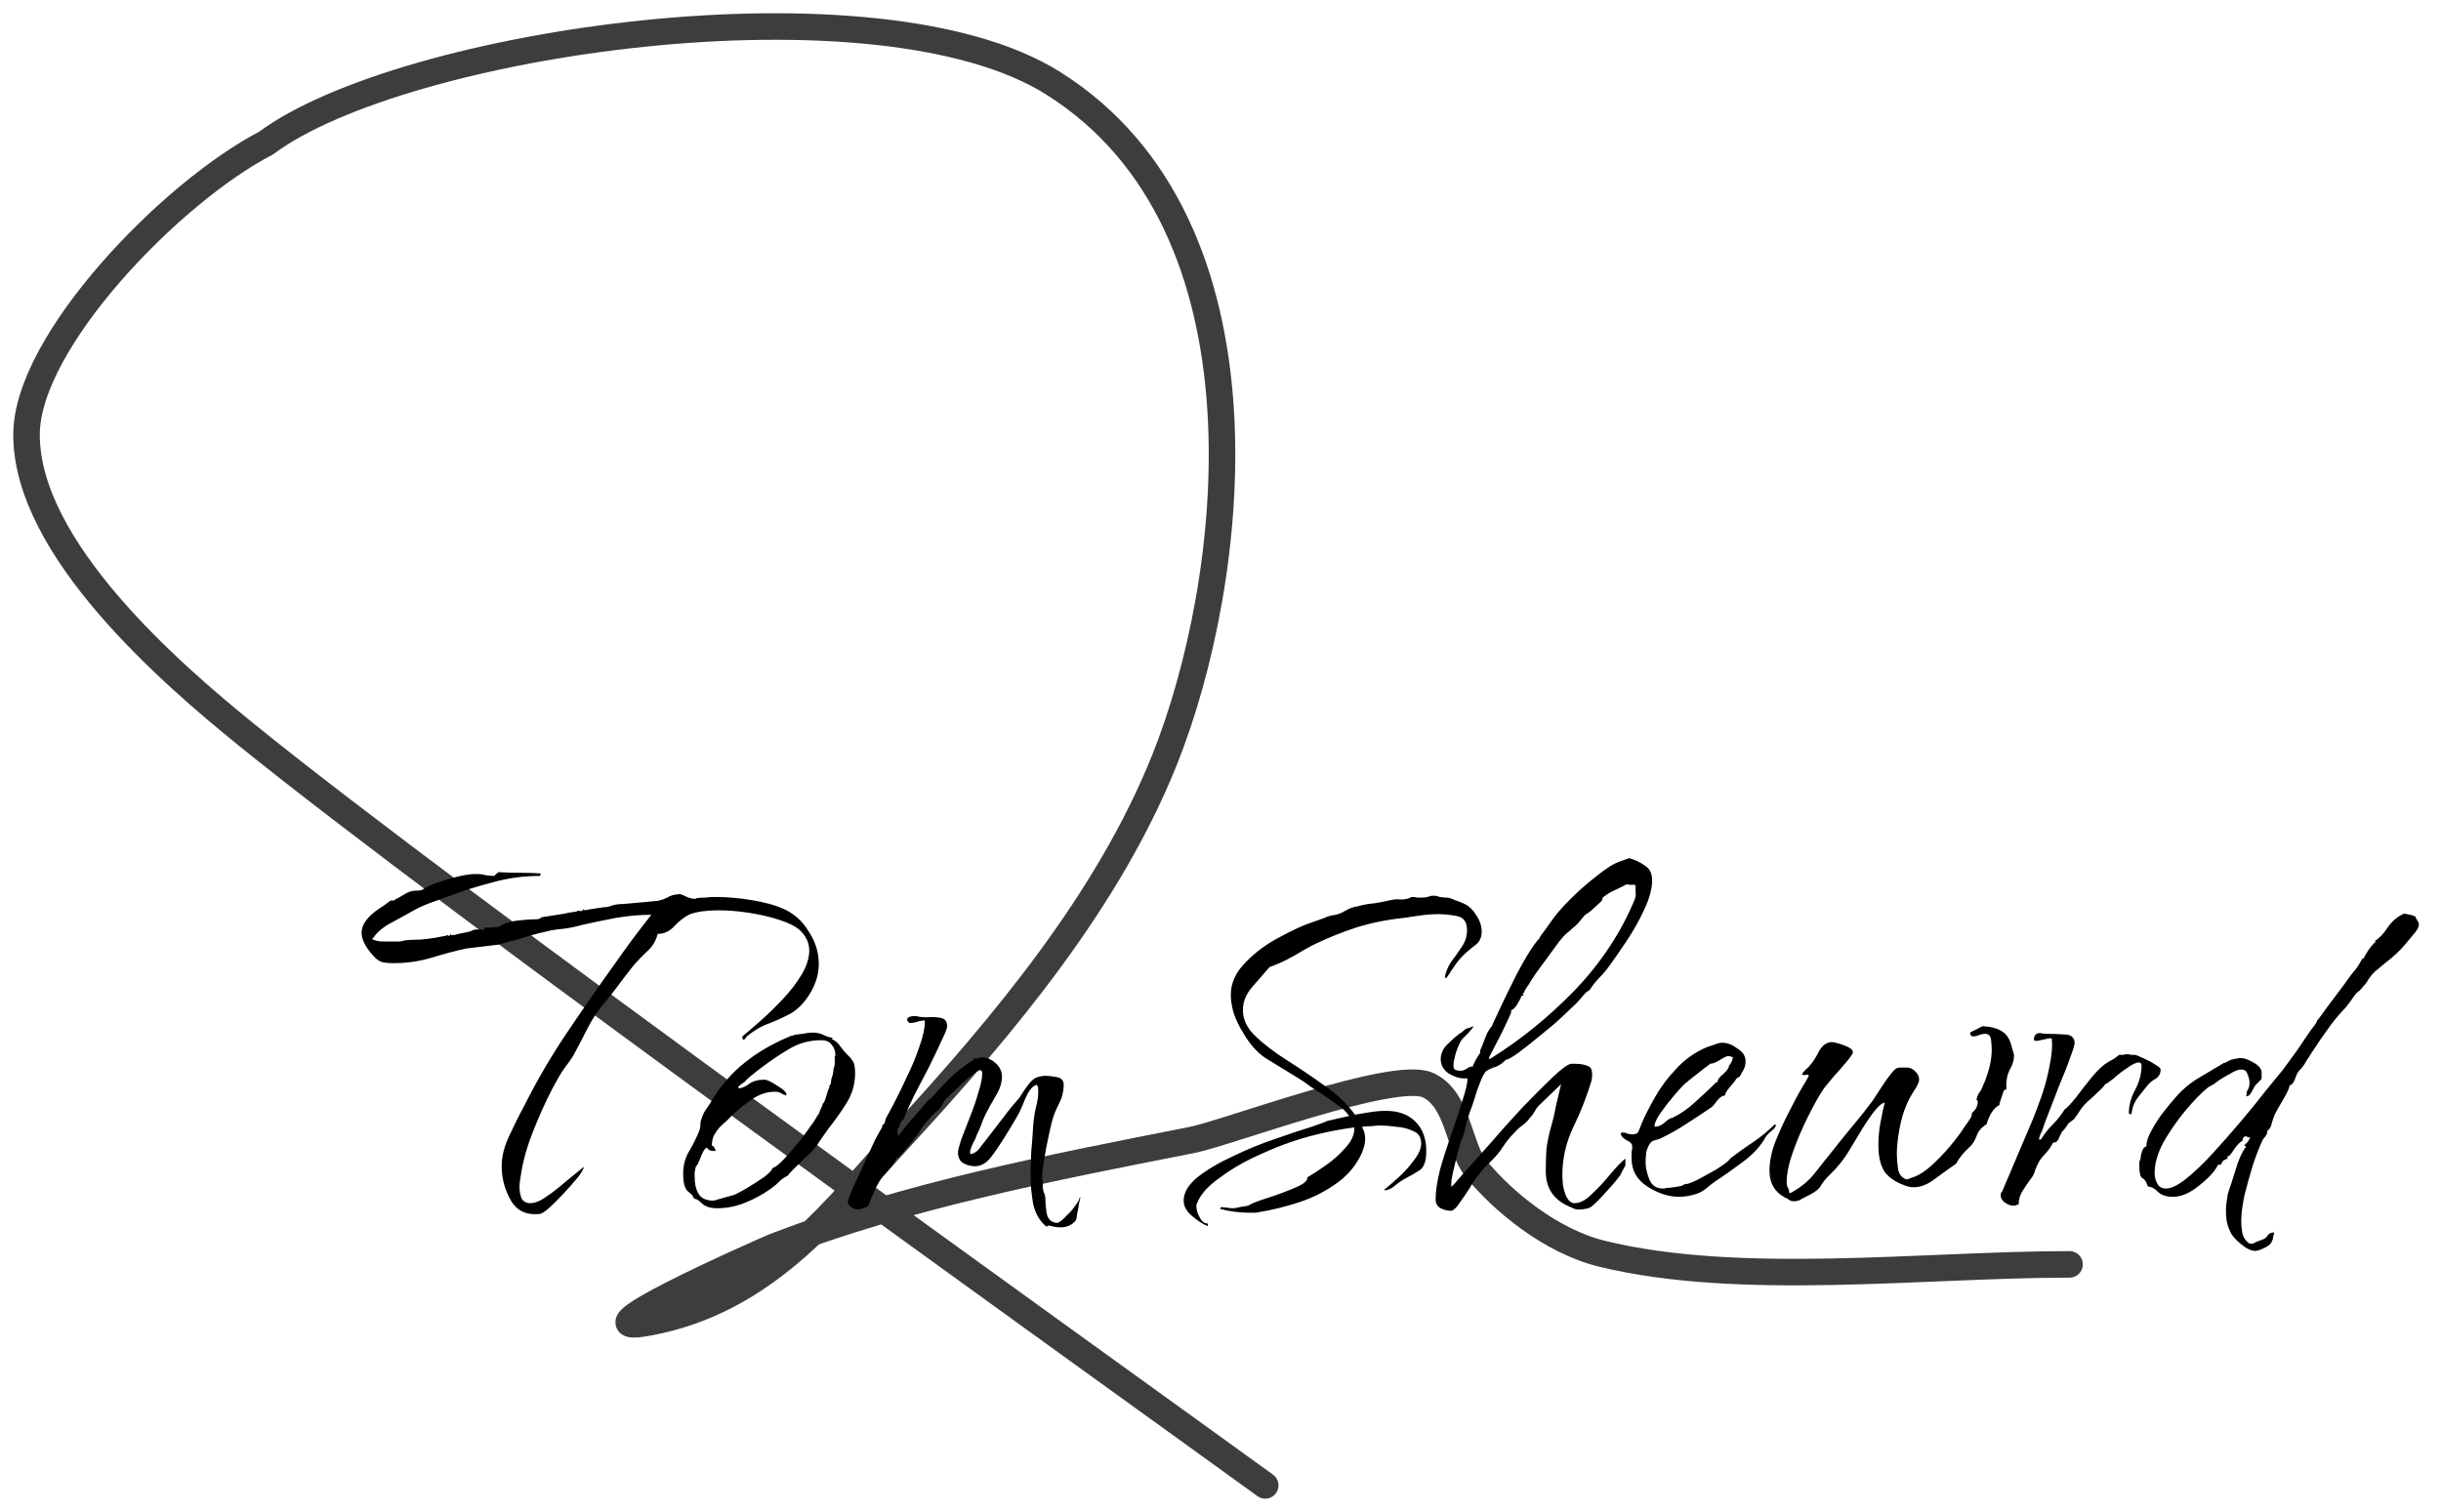 <svg width="92" height="57" viewBox="0 0 92 57" fill="none" xmlns="http://www.w3.org/2000/svg">
<path d="M47.686 56C40.566 50.842 17.192 34.116 9.253 27.672C6.475 25.418 0.975 20.685 1 16.364C1.02 12.873 6.43 7.264 10.03 5.393C15.154 1.576 33.032 -1.056 39.697 3.14C48.226 8.51 46.583 21.938 43.886 28.66C41.795 33.869 37.969 38.518 33.824 43.009C31.553 45.469 29.111 48.806 24.885 49.767C20.674 50.724 28.965 47.081 29.203 46.989C34.197 45.066 39.502 44.046 44.922 42.978C46.242 42.718 52.544 40.325 53.818 40.91C54.974 41.441 54.971 43.245 55.631 44.058C56.626 45.282 58.449 46.795 60.381 47.267C65.585 48.539 72.509 47.668 78 47.668" stroke="#3D3D3D" stroke-linecap="round"/>
<path d="M20.324 45.768C19.828 45.816 19.468 45.64 19.244 45.24C19.02 44.84 18.908 44.416 18.908 43.968C18.908 43.6 19.004 43.216 19.196 42.816C19.388 42.4 19.58 42.016 19.772 41.664C20.236 40.736 20.764 39.832 21.356 38.952C21.948 38.072 22.548 37.208 23.156 36.36C23.38 36.04 23.604 35.728 23.828 35.424C24.068 35.104 24.308 34.792 24.548 34.488C24.1 34.488 23.652 34.528 23.204 34.608C22.772 34.688 22.348 34.776 21.932 34.872C21.708 34.936 21.476 34.984 21.236 35.016C20.996 35.032 20.756 35.072 20.516 35.136C20.228 35.2 19.94 35.28 19.652 35.376C19.364 35.456 19.068 35.536 18.764 35.616L17.564 35.76C17.132 35.856 16.684 35.976 16.22 36.12C15.772 36.248 15.308 36.312 14.828 36.312C14.652 36.312 14.5 36.296 14.372 36.264C14.26 36.216 14.156 36.136 14.06 36.024C13.772 35.704 13.628 35.416 13.628 35.16C13.628 34.856 13.852 34.552 14.3 34.248C14.38 34.2 14.452 34.152 14.516 34.104C14.58 34.056 14.644 34.008 14.708 33.96C14.724 33.96 14.732 33.96 14.732 33.96C14.748 33.944 14.764 33.936 14.78 33.936C14.796 33.936 14.804 33.944 14.804 33.96C14.82 33.96 14.836 33.96 14.852 33.96V33.936C14.98 33.872 15.108 33.8 15.236 33.72C15.38 33.624 15.532 33.576 15.692 33.576C15.724 33.576 15.756 33.576 15.788 33.576C15.836 33.56 15.876 33.552 15.908 33.552C16.036 33.456 16.22 33.368 16.46 33.288C16.716 33.192 16.98 33.112 17.252 33.048C17.524 32.984 17.74 32.952 17.9 32.952H17.996C18.108 32.952 18.22 32.968 18.332 33C18.444 33.016 18.548 33.024 18.644 33.024V33L18.788 32.88C19.06 32.896 19.324 32.904 19.58 32.904C19.852 32.904 20.116 32.912 20.372 32.928V33H20.348V33.024C19.724 33.024 19.132 33.104 18.572 33.264C18.012 33.408 17.476 33.576 16.964 33.768C16.708 33.864 16.444 33.96 16.172 34.056C15.916 34.152 15.668 34.272 15.428 34.416C15.22 34.528 14.972 34.664 14.684 34.824C14.396 34.984 14.188 35.168 14.06 35.376H14.036V35.424H14.06C14.188 35.472 14.316 35.496 14.444 35.496C14.588 35.496 14.724 35.496 14.852 35.496C14.932 35.496 15.004 35.496 15.068 35.496C15.148 35.48 15.22 35.464 15.284 35.448C15.46 35.432 15.644 35.424 15.836 35.424C16.028 35.408 16.22 35.384 16.412 35.352L16.796 35.28C16.86 35.248 16.892 35.248 16.892 35.28H16.94L16.964 35.256V35.208L17.012 35.256H17.036C17.1 35.256 17.18 35.24 17.276 35.208C17.356 35.192 17.436 35.176 17.516 35.16C17.596 35.144 17.668 35.128 17.732 35.112C17.812 35.064 17.892 35.04 17.972 35.04C18.068 35.04 18.164 35.04 18.26 35.04V34.968C18.356 34.968 18.444 34.968 18.524 34.968C18.62 34.952 18.716 34.944 18.812 34.944C18.988 34.816 19.22 34.736 19.508 34.704C19.796 34.672 20.052 34.656 20.276 34.656C20.292 34.64 20.316 34.632 20.348 34.632C20.38 34.616 20.396 34.6 20.396 34.584L21.308 34.44C21.34 34.424 21.42 34.408 21.548 34.392C21.692 34.376 21.764 34.36 21.764 34.344L21.788 34.32C21.804 34.32 21.812 34.328 21.812 34.344C21.812 34.344 21.82 34.344 21.836 34.344H21.932L22.004 34.272C22.004 34.288 22.004 34.296 22.004 34.296C22.02 34.296 22.028 34.304 22.028 34.32L22.292 34.272L22.772 34.2C22.804 34.2 22.836 34.2 22.868 34.2C22.916 34.184 22.948 34.176 22.964 34.176C23.108 34.112 23.284 34.08 23.492 34.08C23.7 34.064 23.884 34.048 24.044 34.032L24.812 33.96C24.94 33.928 25.052 33.888 25.148 33.84C25.244 33.776 25.364 33.736 25.508 33.72C25.572 33.72 25.604 33.712 25.604 33.696C25.7 33.728 25.796 33.768 25.892 33.816C26.004 33.864 26.116 33.888 26.228 33.888V33.864C26.34 33.848 26.452 33.84 26.564 33.84C26.692 33.824 26.82 33.816 26.948 33.816C27.396 33.816 27.86 33.856 28.34 33.936C28.82 34.016 29.204 34.12 29.492 34.248C29.908 34.424 30.236 34.712 30.476 35.112C30.732 35.496 30.86 35.904 30.86 36.336C30.86 36.72 30.748 37.096 30.524 37.464C30.316 37.8 30.076 38.048 29.804 38.208C29.532 38.352 29.252 38.48 28.964 38.592C28.692 38.688 28.42 38.848 28.148 39.072C28.132 39.104 28.1 39.144 28.052 39.192H28.004V39.168H27.98V39.072C28.156 38.928 28.38 38.736 28.652 38.496C28.924 38.256 29.204 37.984 29.492 37.68C29.78 37.376 30.02 37.064 30.212 36.744C30.404 36.424 30.5 36.12 30.5 35.832C30.5 35.544 30.38 35.288 30.14 35.064C29.98 34.92 29.724 34.792 29.372 34.68C29.036 34.568 28.66 34.48 28.244 34.416C27.844 34.352 27.452 34.32 27.068 34.32C26.636 34.32 26.284 34.368 26.012 34.464C25.804 34.56 25.604 34.712 25.412 34.92C25.236 35.112 25.028 35.208 24.788 35.208C24.724 35.464 24.596 35.68 24.404 35.856C24.212 36.032 24.028 36.224 23.852 36.432C23.66 36.672 23.476 36.912 23.3 37.152C23.124 37.392 22.94 37.624 22.748 37.848C22.508 38.136 22.3 38.456 22.124 38.808C21.948 39.16 21.772 39.496 21.596 39.816C21.516 39.944 21.42 40.08 21.308 40.224C21.212 40.352 21.124 40.488 21.044 40.632C20.756 41.128 20.468 41.728 20.18 42.432C19.892 43.12 19.708 43.752 19.628 44.328C19.596 44.488 19.58 44.632 19.58 44.76C19.58 44.904 19.604 45.04 19.652 45.168C19.716 45.296 19.828 45.36 19.988 45.36C20.148 45.36 20.324 45.296 20.516 45.168C20.708 45.04 20.892 44.904 21.068 44.76C21.26 44.6 21.404 44.48 21.5 44.4L22.004 43.992C22.004 44.056 21.932 44.184 21.788 44.376C21.644 44.552 21.468 44.752 21.26 44.976C21.068 45.184 20.884 45.368 20.708 45.528C20.532 45.688 20.404 45.768 20.324 45.768ZM27.021 45.552C26.765 45.552 26.573 45.488 26.445 45.36C26.333 45.248 26.237 45.192 26.157 45.192C26.141 45.112 26.069 45.024 25.941 44.928C25.813 44.832 25.749 44.608 25.749 44.256C25.749 43.936 25.821 43.656 25.965 43.416C26.109 43.176 26.237 42.92 26.349 42.648C26.381 42.568 26.397 42.488 26.397 42.408C26.397 42.312 26.413 42.232 26.445 42.168C26.477 42.056 26.525 41.952 26.589 41.856C26.653 41.76 26.717 41.664 26.781 41.568C27.149 40.944 27.581 40.44 28.077 40.056C28.573 39.656 29.157 39.32 29.829 39.048H29.853C29.933 39.016 30.061 38.992 30.237 38.976C30.413 38.944 30.541 38.928 30.621 38.928C30.781 38.928 30.925 38.96 31.053 39.024C31.181 39.088 31.293 39.12 31.389 39.12L31.341 39.168C31.485 39.232 31.597 39.328 31.677 39.456C31.757 39.568 31.845 39.672 31.941 39.768C31.973 39.8 32.005 39.832 32.037 39.864C32.069 39.896 32.093 39.928 32.109 39.96C32.157 40.008 32.189 40.08 32.205 40.176C32.221 40.272 32.229 40.36 32.229 40.44C32.229 40.856 32.125 41.232 31.917 41.568C31.709 41.904 31.477 42.232 31.221 42.552C31.109 42.712 30.997 42.872 30.885 43.032C30.789 43.192 30.669 43.344 30.525 43.488C30.493 43.52 30.405 43.6 30.261 43.728C30.133 43.856 30.005 43.984 29.877 44.112C29.765 44.224 29.701 44.296 29.685 44.328C29.573 44.376 29.469 44.448 29.373 44.544C29.277 44.64 29.173 44.728 29.061 44.808C28.773 45.016 28.453 45.192 28.101 45.336C27.749 45.48 27.389 45.552 27.021 45.552ZM26.901 45.264C26.901 45.264 27.013 45.232 27.237 45.168C27.461 45.104 27.605 45.064 27.669 45.048C27.749 45.016 27.901 44.936 28.125 44.808C28.365 44.664 28.589 44.52 28.797 44.376C29.005 44.216 29.109 44.104 29.109 44.04C29.221 44.008 29.373 43.888 29.565 43.68C29.773 43.456 29.973 43.224 30.165 42.984C30.357 42.728 30.485 42.552 30.549 42.456C30.581 42.424 30.637 42.344 30.717 42.216C30.797 42.072 30.845 42 30.861 42C30.877 41.936 30.901 41.872 30.933 41.808C30.981 41.728 31.005 41.664 31.005 41.616C31.053 41.584 31.101 41.48 31.149 41.304C31.197 41.112 31.237 41.016 31.269 41.016L31.245 40.992C31.261 40.96 31.269 40.936 31.269 40.92C31.285 40.888 31.301 40.864 31.317 40.848C31.317 40.752 31.333 40.664 31.365 40.584C31.397 40.488 31.413 40.392 31.413 40.296C31.445 40.232 31.461 40.152 31.461 40.056C31.461 39.96 31.461 39.88 31.461 39.816L31.485 39.792V39.768C31.485 39.624 31.437 39.496 31.341 39.384C31.261 39.272 31.133 39.216 30.957 39.216C30.509 39.216 30.101 39.328 29.733 39.552C29.381 39.76 29.037 39.992 28.701 40.248C28.589 40.328 28.477 40.416 28.365 40.512C28.253 40.592 28.149 40.688 28.053 40.8C28.021 40.816 27.973 40.848 27.909 40.896C27.845 40.944 27.813 40.992 27.813 41.04C27.957 41.024 28.093 40.968 28.221 40.872C28.365 40.76 28.565 40.704 28.821 40.704C28.901 40.704 29.053 40.776 29.277 40.92C29.517 41.064 29.637 41.176 29.637 41.256V41.304C29.541 41.272 29.469 41.24 29.421 41.208C29.389 41.176 29.309 41.16 29.181 41.16C28.861 41.16 28.533 41.288 28.197 41.544C27.877 41.784 27.613 42.016 27.405 42.24C27.309 42.32 27.213 42.408 27.117 42.504C27.037 42.6 26.965 42.704 26.901 42.816C26.853 42.928 26.829 43.056 26.829 43.2C26.861 43.184 26.893 43.208 26.925 43.272C26.957 43.32 26.973 43.36 26.973 43.392H26.901C26.821 43.392 26.757 43.376 26.709 43.344C26.677 43.296 26.645 43.272 26.613 43.272C26.549 43.32 26.477 43.448 26.397 43.656C26.317 43.864 26.261 43.968 26.229 43.968C26.213 44.032 26.197 44.104 26.181 44.184C26.181 44.248 26.181 44.312 26.181 44.376C26.181 44.632 26.229 44.84 26.325 45C26.421 45.176 26.613 45.264 26.901 45.264ZM39.971 46.272C39.891 46.272 39.811 46.264 39.731 46.248C39.667 46.232 39.595 46.216 39.515 46.2L39.443 46.248C39.187 46.04 39.019 45.752 38.939 45.384C38.875 45.016 38.843 44.68 38.843 44.376C38.843 44.056 38.851 43.736 38.867 43.416C38.899 43.08 38.923 42.76 38.939 42.456C38.955 42.232 38.987 42.008 39.035 41.784C39.099 41.56 39.131 41.344 39.131 41.136C39.131 41.04 39.123 40.976 39.107 40.944L39.059 40.896L39.011 40.92C38.883 40.984 38.763 41.144 38.651 41.4C38.555 41.64 38.475 41.824 38.411 41.952C38.363 42.048 38.251 42.24 38.075 42.528C37.915 42.8 37.747 43.064 37.571 43.32C37.395 43.576 37.267 43.736 37.187 43.8C37.043 43.912 36.899 43.968 36.755 43.968C36.595 43.968 36.443 43.928 36.299 43.848C36.171 43.768 36.107 43.632 36.107 43.44C36.107 43.376 36.147 43.216 36.227 42.96C36.323 42.704 36.435 42.416 36.563 42.096C36.691 41.776 36.795 41.472 36.875 41.184C36.971 40.88 37.019 40.648 37.019 40.488C37.019 40.392 36.995 40.344 36.947 40.344C36.883 40.344 36.747 40.432 36.539 40.608C36.347 40.768 36.155 40.944 35.963 41.136C35.771 41.312 35.651 41.432 35.603 41.496L35.435 41.784C35.179 41.992 34.947 42.24 34.739 42.528C34.723 42.544 34.707 42.568 34.691 42.6C34.675 42.632 34.659 42.664 34.643 42.696C34.611 42.744 34.531 42.848 34.403 43.008C34.291 43.152 34.171 43.296 34.043 43.44C33.931 43.568 33.843 43.648 33.779 43.68C33.731 43.792 33.667 43.896 33.587 43.992C33.523 44.072 33.443 44.16 33.347 44.256C33.251 44.352 33.131 44.544 32.987 44.832C32.859 45.12 32.771 45.328 32.723 45.456C32.707 45.488 32.643 45.52 32.531 45.552C32.435 45.584 32.363 45.6 32.315 45.6C32.251 45.6 32.171 45.568 32.075 45.504C31.995 45.44 31.955 45.376 31.955 45.312C31.955 45.264 32.011 45.104 32.123 44.832C32.251 44.56 32.395 44.248 32.555 43.896C32.715 43.544 32.859 43.232 32.987 42.96C33.131 42.688 33.219 42.536 33.251 42.504C33.235 42.472 33.243 42.44 33.275 42.408C33.307 42.376 33.331 42.352 33.347 42.336C33.347 42.256 33.395 42.136 33.491 41.976C33.587 41.8 33.651 41.68 33.683 41.616C33.827 41.344 33.987 41.016 34.163 40.632C34.355 40.248 34.515 39.864 34.643 39.48C34.787 39.096 34.859 38.76 34.859 38.472C34.763 38.472 34.667 38.488 34.571 38.52C34.475 38.552 34.379 38.568 34.283 38.568C34.219 38.52 34.187 38.48 34.187 38.448C34.187 38.352 34.299 38.304 34.523 38.304C34.619 38.336 34.755 38.352 34.931 38.352C35.123 38.336 35.299 38.344 35.459 38.376C35.619 38.408 35.699 38.512 35.699 38.688C35.699 38.768 35.627 38.952 35.483 39.24C35.355 39.528 35.195 39.864 35.003 40.248C34.811 40.616 34.627 40.968 34.451 41.304C34.291 41.64 34.179 41.888 34.115 42.048C34.099 42.128 34.059 42.2 33.995 42.264C33.931 42.312 33.899 42.392 33.899 42.504C33.851 42.52 33.827 42.568 33.827 42.648C33.827 42.664 33.827 42.688 33.827 42.72C33.843 42.752 33.851 42.784 33.851 42.816H33.875C33.907 42.752 34.003 42.624 34.163 42.432C34.323 42.24 34.491 42.048 34.667 41.856C34.843 41.648 34.955 41.512 35.003 41.448H35.051C35.291 41.176 35.531 40.92 35.771 40.68C36.027 40.424 36.307 40.2 36.611 40.008C36.675 39.976 36.715 39.936 36.731 39.888L36.779 39.912C36.811 39.912 36.843 39.904 36.875 39.888C36.923 39.872 36.971 39.864 37.019 39.864C37.195 39.864 37.363 39.936 37.523 40.08C37.683 40.224 37.763 40.392 37.763 40.584C37.763 40.824 37.683 41.072 37.523 41.328C37.379 41.568 37.251 41.8 37.139 42.024C37.075 42.152 37.019 42.288 36.971 42.432C36.923 42.56 36.867 42.688 36.803 42.816C36.787 42.88 36.739 42.984 36.659 43.128C36.595 43.272 36.563 43.376 36.563 43.44C36.563 43.456 36.563 43.472 36.563 43.488C36.579 43.488 36.587 43.496 36.587 43.512C36.715 43.48 36.819 43.416 36.899 43.32C36.979 43.208 37.059 43.104 37.139 43.008C37.299 42.8 37.459 42.592 37.619 42.384C37.779 42.176 37.939 41.968 38.099 41.76L38.411 41.4C38.491 41.272 38.587 41.128 38.699 40.968C38.811 40.808 38.923 40.696 39.035 40.632C39.163 40.584 39.283 40.56 39.395 40.56C39.523 40.56 39.667 40.576 39.827 40.608C40.003 40.64 40.091 40.736 40.091 40.896C40.091 41.136 40.035 41.368 39.923 41.592C39.811 41.8 39.723 42.016 39.659 42.24C39.627 42.352 39.579 42.56 39.515 42.864C39.451 43.152 39.395 43.448 39.347 43.752C39.299 44.04 39.275 44.248 39.275 44.376C39.275 44.472 39.291 44.536 39.323 44.568C39.307 44.584 39.299 44.624 39.299 44.688C39.299 44.752 39.307 44.824 39.323 44.904C39.355 44.968 39.379 45.04 39.395 45.12C39.395 45.28 39.411 45.48 39.443 45.72C39.491 45.976 39.635 46.104 39.875 46.104V46.08L39.899 46.104V46.08C39.979 46.048 40.075 45.968 40.187 45.84C40.315 45.728 40.427 45.6 40.523 45.456C40.635 45.312 40.691 45.208 40.691 45.144H40.715V45.168C40.715 45.184 40.699 45.256 40.667 45.384C40.651 45.512 40.627 45.64 40.595 45.768C40.579 45.912 40.563 45.992 40.547 46.008C40.403 46.184 40.211 46.272 39.971 46.272ZM45.524 46.224C45.348 46.16 45.148 46.032 44.924 45.84C44.716 45.664 44.612 45.472 44.612 45.264C44.612 44.96 44.788 44.664 45.14 44.376C45.508 44.088 45.956 43.824 46.484 43.584C47.012 43.328 47.54 43.112 48.068 42.936C48.612 42.744 49.068 42.592 49.436 42.48C49.804 42.352 49.996 42.28 50.012 42.264C50.156 42.232 50.292 42.2 50.42 42.168C50.564 42.136 50.708 42.104 50.852 42.072C50.724 41.896 50.556 41.744 50.348 41.616C50.156 41.472 49.988 41.352 49.844 41.256C49.684 41.16 49.524 41.056 49.364 40.944C49.22 40.832 49.068 40.728 48.908 40.632C48.46 40.36 48.068 40.12 47.732 39.912C47.396 39.704 47.092 39.36 46.82 38.88C46.708 38.704 46.604 38.488 46.508 38.232C46.428 37.96 46.388 37.72 46.388 37.512C46.388 37.064 46.572 36.656 46.94 36.288C47.308 35.904 47.74 35.584 48.236 35.328C48.732 35.056 49.156 34.864 49.508 34.752C49.652 34.704 49.788 34.656 49.916 34.608C50.044 34.544 50.188 34.504 50.348 34.488C50.476 34.456 50.604 34.4 50.732 34.32C50.876 34.24 51.012 34.192 51.14 34.176C51.364 34.112 51.58 34.072 51.788 34.056C51.996 34.024 52.204 33.984 52.412 33.936C52.54 33.904 52.668 33.896 52.796 33.912C52.94 33.912 53.06 33.888 53.156 33.84L53.204 33.816H53.228C53.292 33.816 53.356 33.824 53.42 33.84C53.484 33.84 53.548 33.84 53.612 33.84C53.676 33.84 53.74 33.832 53.804 33.816C53.884 33.784 53.956 33.768 54.02 33.768C54.1 33.768 54.18 33.784 54.26 33.816C54.356 33.832 54.444 33.84 54.524 33.84C54.604 33.84 54.708 33.872 54.836 33.936C54.98 33.984 55.084 34.024 55.148 34.056C55.34 34.136 55.5 34.28 55.628 34.488C55.772 34.696 55.844 34.904 55.844 35.112C55.844 35.32 55.78 35.48 55.652 35.592C55.524 35.688 55.388 35.8 55.244 35.928C55.1 36.056 54.972 36.2 54.86 36.36C54.748 36.52 54.636 36.688 54.524 36.864H54.452C54.484 36.656 54.564 36.456 54.692 36.264C54.836 36.072 54.972 35.88 55.1 35.688C55.228 35.496 55.292 35.288 55.292 35.064C55.292 34.76 55.164 34.584 54.908 34.536C54.668 34.488 54.436 34.464 54.212 34.464C53.988 34.464 53.764 34.48 53.54 34.512C53.332 34.544 53.116 34.576 52.892 34.608C52.268 34.672 51.676 34.792 51.116 34.968C50.572 35.144 50.02 35.368 49.46 35.64C49.252 35.752 49.028 35.88 48.788 36.024C48.564 36.152 48.356 36.256 48.164 36.336C48.052 36.384 47.948 36.424 47.852 36.456C47.66 36.68 47.444 36.928 47.204 37.2C46.964 37.472 46.844 37.768 46.844 38.088C46.844 38.44 47.004 38.768 47.324 39.072C47.644 39.376 48.044 39.68 48.524 39.984C49.004 40.288 49.476 40.608 49.94 40.944C50.404 41.264 50.78 41.624 51.068 42.024C51.26 41.992 51.452 41.96 51.644 41.928C51.852 41.896 52.052 41.88 52.244 41.88C52.708 41.88 53.076 42.016 53.348 42.288C53.62 42.56 53.756 42.928 53.756 43.392C53.756 43.76 53.676 44 53.516 44.112C53.372 44.208 53.164 44.328 52.892 44.472C52.78 44.536 52.668 44.616 52.556 44.712C52.444 44.808 52.324 44.864 52.196 44.88V44.856H52.172V44.832H52.196C52.356 44.704 52.54 44.544 52.748 44.352C52.956 44.16 53.14 43.952 53.3 43.728C53.476 43.504 53.564 43.296 53.564 43.104C53.564 42.88 53.468 42.728 53.276 42.648C53.084 42.552 52.868 42.496 52.628 42.48C52.388 42.448 52.196 42.432 52.052 42.432C51.94 42.432 51.82 42.44 51.692 42.456C51.58 42.456 51.46 42.464 51.332 42.48C51.348 42.496 51.356 42.512 51.356 42.528C51.356 42.544 51.364 42.56 51.38 42.576C51.428 42.688 51.452 42.808 51.452 42.936C51.452 43.128 51.396 43.336 51.284 43.56C51.06 44.008 50.732 44.376 50.3 44.664C49.884 44.952 49.428 45.176 48.932 45.336C48.436 45.496 47.948 45.616 47.468 45.696C47.404 45.712 47.34 45.72 47.276 45.72C47.212 45.72 47.148 45.72 47.084 45.72C46.716 45.72 46.348 45.672 45.98 45.576L46.028 45.504C46.108 45.52 46.18 45.528 46.244 45.528C46.324 45.544 46.396 45.552 46.46 45.552C46.54 45.552 46.636 45.536 46.748 45.504C46.86 45.488 46.956 45.472 47.036 45.456C47.164 45.376 47.404 45.28 47.756 45.168C48.108 45.056 48.436 44.936 48.74 44.808C49.06 44.68 49.236 44.56 49.268 44.448C49.268 44.4 49.276 44.376 49.292 44.376C49.484 44.264 49.716 44.112 49.988 43.92C50.26 43.728 50.5 43.512 50.708 43.272C50.932 43.032 51.044 42.792 51.044 42.552V42.504C50.084 42.632 49.196 42.848 48.38 43.152C48.076 43.264 47.684 43.432 47.204 43.656C46.74 43.88 46.308 44.144 45.908 44.448C45.508 44.736 45.244 45.04 45.116 45.36C45.116 45.376 45.108 45.392 45.092 45.408C45.092 45.44 45.092 45.472 45.092 45.504C45.092 45.616 45.132 45.744 45.212 45.888C45.292 46.048 45.396 46.128 45.524 46.128V46.224ZM54.708 45.648C54.564 45.648 54.428 45.616 54.3 45.552C54.172 45.488 54.108 45.376 54.108 45.216C54.108 44.912 54.164 44.536 54.276 44.088C54.404 43.64 54.548 43.192 54.708 42.744C54.868 42.28 55.004 41.864 55.116 41.496C55.244 41.112 55.308 40.84 55.308 40.68V40.656H55.188C54.996 40.656 54.796 40.592 54.588 40.464C54.396 40.32 54.3 40.144 54.3 39.936C54.3 39.728 54.38 39.544 54.54 39.384C54.7 39.224 54.852 39.088 54.996 38.976C55.06 38.944 55.116 38.904 55.164 38.856C55.228 38.792 55.292 38.76 55.356 38.76L55.524 38.688V38.712C55.524 38.728 55.46 38.808 55.332 38.952C55.204 39.08 55.124 39.16 55.092 39.192C55.028 39.288 54.956 39.448 54.876 39.672C54.812 39.896 54.78 40.064 54.78 40.176C54.78 40.272 54.812 40.328 54.876 40.344C54.94 40.36 55.004 40.368 55.068 40.368C55.132 40.368 55.212 40.336 55.308 40.272C55.404 40.208 55.468 40.192 55.5 40.224C55.5 40.208 55.54 40.12 55.62 39.96C55.716 39.8 55.772 39.712 55.788 39.696V39.6C55.852 39.456 55.916 39.296 55.98 39.12C56.044 38.944 56.132 38.792 56.244 38.664V38.64C56.324 38.464 56.436 38.224 56.58 37.92C56.724 37.616 56.884 37.288 57.06 36.936C57.236 36.584 57.412 36.264 57.588 35.976C57.764 35.688 57.908 35.488 58.02 35.376C58.02 35.344 58.084 35.248 58.212 35.088C58.34 34.912 58.42 34.8 58.452 34.752C58.612 34.512 58.852 34.232 59.172 33.912C59.492 33.592 59.828 33.296 60.18 33.024C60.532 32.736 60.828 32.552 61.068 32.472L61.404 32.352C61.628 32.416 61.828 32.512 62.004 32.64C62.18 32.752 62.268 32.936 62.268 33.192C62.268 33.496 62.172 33.856 61.98 34.272C61.788 34.688 61.564 35.088 61.308 35.472C61.052 35.856 60.836 36.168 60.66 36.408C60.548 36.568 60.42 36.72 60.276 36.864C60.148 36.992 60.028 37.144 59.916 37.32C59.804 37.384 59.708 37.472 59.628 37.584C59.548 37.68 59.468 37.768 59.388 37.848C59.292 37.944 59.124 38.104 58.884 38.328C58.644 38.552 58.372 38.784 58.068 39.024C57.78 39.264 57.508 39.48 57.252 39.672C57.012 39.848 56.844 39.944 56.748 39.96L56.724 39.984C56.612 40.096 56.492 40.176 56.364 40.224C56.236 40.256 56.116 40.312 56.004 40.392C55.94 40.456 55.868 40.592 55.788 40.8C55.708 40.992 55.636 41.2 55.572 41.424C55.508 41.632 55.452 41.792 55.404 41.904C55.34 42.08 55.284 42.272 55.236 42.48C55.204 42.672 55.148 42.848 55.068 43.008L54.924 43.512C54.908 43.576 54.876 43.712 54.828 43.92C54.78 44.112 54.74 44.296 54.708 44.472C54.692 44.648 54.692 44.736 54.708 44.736C54.74 44.72 54.884 44.56 55.14 44.256C55.412 43.952 55.748 43.576 56.148 43.128C56.548 42.664 56.956 42.208 57.372 41.76C57.804 41.312 58.188 40.928 58.524 40.608C58.86 40.288 59.092 40.12 59.22 40.104H59.34C59.564 40.104 59.74 40.136 59.868 40.2C59.996 40.248 60.036 40.424 59.988 40.728C59.812 41.32 59.58 41.912 59.292 42.504C59.02 43.08 58.884 43.68 58.884 44.304C58.884 44.384 58.892 44.512 58.908 44.688C58.94 44.864 58.988 45.016 59.052 45.144C59.132 45.288 59.228 45.36 59.34 45.36C59.548 45.36 59.764 45.248 59.988 45.024C60.228 44.8 60.46 44.552 60.684 44.28C60.908 44.008 61.1 43.808 61.26 43.68V43.944C61.228 43.992 61.196 44.048 61.164 44.112C61.132 44.176 61.1 44.24 61.068 44.304C60.956 44.464 60.78 44.672 60.54 44.928C60.316 45.184 60.124 45.376 59.964 45.504C59.916 45.536 59.844 45.56 59.748 45.576C59.652 45.592 59.572 45.6 59.508 45.6C59.428 45.6 59.356 45.584 59.292 45.552C59.228 45.52 59.156 45.488 59.076 45.456C58.532 45.2 58.26 44.768 58.26 44.16C58.26 43.856 58.268 43.576 58.284 43.32C58.316 43.064 58.372 42.792 58.452 42.504C58.532 42.232 58.596 41.96 58.644 41.688C58.708 41.416 58.772 41.144 58.836 40.872L58.068 41.616C57.988 41.68 57.916 41.768 57.852 41.88C57.804 41.976 57.74 42.064 57.66 42.144C57.58 42.256 57.484 42.352 57.372 42.432C57.26 42.512 57.156 42.608 57.06 42.72C56.916 42.864 56.78 43.032 56.652 43.224C56.54 43.4 56.412 43.56 56.268 43.704C56.156 43.816 56.044 43.928 55.932 44.04C55.836 44.152 55.74 44.272 55.644 44.4C55.58 44.48 55.492 44.616 55.38 44.808C55.268 44.984 55.148 45.16 55.02 45.336C54.908 45.512 54.804 45.616 54.708 45.648ZM56.1 39.912H56.172C57.308 39.208 58.372 38.344 59.364 37.32C60.356 36.28 61.108 35.136 61.62 33.888C61.652 33.776 61.66 33.696 61.644 33.648C61.644 33.6 61.644 33.52 61.644 33.408C61.644 33.36 61.596 33.344 61.5 33.36C61.42 33.36 61.356 33.352 61.308 33.336C61.196 33.4 61.052 33.472 60.876 33.552C60.7 33.632 60.564 33.712 60.468 33.792C60.436 33.808 60.412 33.832 60.396 33.864C60.396 33.896 60.388 33.928 60.372 33.96L60.06 34.248C60.012 34.296 59.956 34.344 59.892 34.392C59.844 34.424 59.796 34.456 59.748 34.488C59.684 34.552 59.628 34.616 59.58 34.68C59.548 34.728 59.5 34.784 59.436 34.848C59.372 34.912 59.308 34.968 59.244 35.016C59.196 35.064 59.132 35.12 59.052 35.184C59.004 35.216 58.908 35.32 58.764 35.496C58.636 35.672 58.484 35.88 58.308 36.12C58.148 36.344 57.996 36.552 57.852 36.744C57.724 36.936 57.644 37.064 57.612 37.128C57.596 37.144 57.572 37.176 57.54 37.224C57.524 37.272 57.5 37.304 57.468 37.32C57.468 37.4 57.444 37.44 57.396 37.44L57.42 37.536H57.348C57.332 37.6 57.276 37.712 57.18 37.872C57.084 38.016 57.004 38.088 56.94 38.088C56.94 38.104 56.94 38.112 56.94 38.112C56.956 38.112 56.964 38.112 56.964 38.112V38.136C56.964 38.152 56.924 38.248 56.844 38.424C56.764 38.6 56.668 38.8 56.556 39.024C56.444 39.248 56.34 39.448 56.244 39.624C56.164 39.784 56.116 39.88 56.1 39.912ZM63.294 45.12C62.894 45.12 62.494 44.992 62.094 44.736C61.694 44.48 61.494 44.128 61.494 43.68C61.494 43.6 61.494 43.52 61.494 43.44C61.51 43.36 61.518 43.288 61.518 43.224C61.518 43.128 61.446 43.048 61.302 42.984C61.158 42.904 61.086 42.816 61.086 42.72C61.102 42.704 61.126 42.696 61.158 42.696C61.222 42.696 61.286 42.712 61.35 42.744C61.414 42.76 61.478 42.768 61.542 42.768C61.59 42.768 61.646 42.752 61.71 42.72C61.742 42.688 61.806 42.544 61.902 42.288C62.014 42.032 62.174 41.72 62.382 41.352C62.59 40.984 62.854 40.632 63.174 40.296C63.494 39.944 63.878 39.672 64.326 39.48C64.422 39.448 64.518 39.416 64.614 39.384C64.726 39.336 64.83 39.312 64.926 39.312C65.102 39.312 65.286 39.384 65.478 39.528C65.686 39.656 65.79 39.816 65.79 40.008C65.79 40.12 65.766 40.224 65.718 40.32C65.67 40.4 65.622 40.488 65.574 40.584L65.454 40.656C65.406 40.736 65.318 40.848 65.19 40.992C65.078 41.12 65.022 41.216 65.022 41.28C65.022 41.28 65.014 41.28 64.998 41.28C64.998 41.28 64.998 41.288 64.998 41.304L64.902 41.328C64.806 41.392 64.726 41.472 64.662 41.568C64.598 41.664 64.526 41.736 64.446 41.784C64.142 41.992 63.838 42.192 63.534 42.384C63.246 42.576 62.934 42.752 62.598 42.912C62.534 42.944 62.462 42.968 62.382 42.984C62.302 43 62.238 43.04 62.19 43.104C62.126 43.2 62.078 43.312 62.046 43.44C62.03 43.568 62.022 43.696 62.022 43.824C62.022 44.016 62.07 44.232 62.166 44.472C62.262 44.696 62.43 44.808 62.67 44.808C62.702 44.808 62.726 44.808 62.742 44.808C62.774 44.792 62.798 44.784 62.814 44.784C62.91 44.784 62.998 44.776 63.078 44.76C63.174 44.744 63.27 44.728 63.366 44.712L63.51 44.64H63.534C63.614 44.64 63.766 44.584 63.99 44.472C64.23 44.344 64.462 44.216 64.686 44.088C64.91 43.944 65.046 43.848 65.094 43.8C65.126 43.784 65.15 43.76 65.166 43.728C65.198 43.696 65.222 43.672 65.238 43.656C65.51 43.448 65.79 43.248 66.078 43.056C66.366 42.864 66.638 42.64 66.894 42.384V42.408H66.942C66.926 42.488 66.862 42.568 66.75 42.648C66.654 42.728 66.582 42.808 66.534 42.888C66.358 43.208 66.078 43.512 65.694 43.8C65.31 44.088 64.958 44.336 64.638 44.544C64.526 44.624 64.414 44.712 64.302 44.808C64.206 44.888 64.094 44.952 63.966 45C63.726 45.08 63.502 45.12 63.294 45.12ZM62.358 42.48C62.486 42.48 62.606 42.432 62.718 42.336C62.846 42.224 62.942 42.16 63.006 42.144L63.03 42.168V42.144C63.334 42 63.622 41.8 63.894 41.544C64.182 41.288 64.446 41.04 64.686 40.8H64.734C64.734 40.704 64.806 40.6 64.95 40.488C65.094 40.36 65.166 40.256 65.166 40.176C65.198 40.144 65.23 40.096 65.262 40.032C65.294 39.952 65.31 39.896 65.31 39.864C65.262 39.832 65.19 39.816 65.094 39.816C65.014 39.848 64.91 39.904 64.782 39.984C64.654 40.064 64.542 40.104 64.446 40.104C64.446 40.12 64.366 40.184 64.206 40.296C64.062 40.408 63.91 40.528 63.75 40.656C63.59 40.784 63.486 40.872 63.438 40.92C63.358 41 63.23 41.144 63.054 41.352C62.878 41.56 62.718 41.768 62.574 41.976C62.43 42.184 62.358 42.344 62.358 42.456V42.48ZM67.627 45.288C67.547 45.288 67.483 45.272 67.435 45.24C67.403 45.208 67.347 45.176 67.267 45.144C66.883 44.936 66.691 44.6 66.691 44.136C66.691 43.8 66.763 43.44 66.907 43.056C67.067 42.656 67.243 42.272 67.435 41.904C67.627 41.52 67.795 41.208 67.939 40.968C68.099 40.712 68.179 40.56 68.179 40.512C68.179 40.528 68.171 40.536 68.155 40.536C68.155 40.52 68.155 40.512 68.155 40.512L67.963 40.536C67.963 40.52 67.955 40.512 67.939 40.512C67.923 40.496 67.915 40.488 67.915 40.488C67.963 40.424 68.011 40.368 68.059 40.32C68.123 40.272 68.179 40.216 68.227 40.152C68.339 40.024 68.451 39.848 68.563 39.624C68.691 39.4 68.851 39.288 69.043 39.288C69.123 39.288 69.275 39.328 69.499 39.408C69.723 39.488 69.835 39.576 69.835 39.672C69.835 39.72 69.755 39.84 69.595 40.032C69.435 40.224 69.267 40.416 69.091 40.608C68.931 40.8 68.819 40.936 68.755 41.016C68.579 41.272 68.379 41.624 68.155 42.072C67.931 42.52 67.739 42.968 67.579 43.416C67.419 43.864 67.339 44.248 67.339 44.568C67.339 44.648 67.355 44.72 67.387 44.784C67.419 44.832 67.435 44.896 67.435 44.976H67.483C67.851 44.784 68.155 44.536 68.395 44.232C68.651 43.912 68.899 43.6 69.139 43.296C69.379 42.992 69.619 42.696 69.859 42.408C70.115 42.104 70.355 41.8 70.579 41.496C70.659 41.368 70.795 41.16 70.987 40.872C71.195 40.568 71.347 40.376 71.443 40.296C71.491 40.264 71.555 40.248 71.635 40.248C71.731 40.248 71.811 40.248 71.875 40.248C71.987 40.248 72.091 40.296 72.187 40.392C72.283 40.488 72.331 40.592 72.331 40.704C72.331 40.8 72.259 40.952 72.115 41.16C71.987 41.368 71.899 41.536 71.851 41.664C71.739 41.92 71.651 42.224 71.587 42.576C71.523 42.928 71.491 43.24 71.491 43.512C71.491 43.672 71.507 43.864 71.539 44.088C71.587 44.296 71.699 44.424 71.875 44.472V44.448H71.971V44.424C72.227 44.36 72.483 44.216 72.739 43.992C73.011 43.752 73.267 43.488 73.507 43.2C73.747 42.912 73.931 42.664 74.059 42.456C74.123 42.376 74.179 42.296 74.227 42.216C74.291 42.136 74.323 42.048 74.323 41.952C74.467 41.84 74.539 41.704 74.539 41.544C74.539 41.496 74.523 41.472 74.491 41.472C74.507 41.376 74.539 41.288 74.587 41.208C74.651 41.128 74.699 41.04 74.731 40.944C74.827 40.736 74.907 40.512 74.971 40.272C75.035 40.032 75.067 39.8 75.067 39.576C75.067 39.48 75.059 39.36 75.043 39.216C75.027 39.056 74.955 38.976 74.827 38.976C74.747 38.976 74.667 38.992 74.587 39.024C74.523 39.056 74.451 39.072 74.371 39.072C74.291 39.072 74.251 39.024 74.251 38.928C74.331 38.88 74.411 38.84 74.491 38.808C74.571 38.76 74.651 38.72 74.731 38.688C75.035 38.704 75.275 38.768 75.451 38.88C75.643 38.992 75.771 39.208 75.835 39.528C75.851 39.576 75.867 39.624 75.883 39.672C75.899 39.72 75.907 39.768 75.907 39.816C75.907 39.976 75.851 40.152 75.739 40.344C75.643 40.536 75.603 40.776 75.619 41.064L75.523 41.112C75.507 41.16 75.475 41.256 75.427 41.4C75.379 41.528 75.355 41.616 75.355 41.664C75.243 41.712 75.139 41.816 75.043 41.976C74.963 42.12 74.907 42.256 74.875 42.384C74.683 42.496 74.555 42.648 74.491 42.84C74.427 43.016 74.331 43.16 74.203 43.272C73.995 43.464 73.835 43.664 73.723 43.872C73.515 44.016 73.259 44.2 72.955 44.424C72.667 44.648 72.395 44.76 72.139 44.76C72.043 44.76 71.971 44.752 71.923 44.736C71.507 44.608 71.211 44.424 71.035 44.184C70.875 43.944 70.795 43.608 70.795 43.176C70.795 42.904 70.819 42.632 70.867 42.36C70.915 42.088 70.971 41.824 71.035 41.568C70.923 41.584 70.771 41.72 70.579 41.976C70.403 42.216 70.235 42.472 70.075 42.744C69.915 43.016 69.795 43.216 69.715 43.344C69.507 43.696 69.259 44.008 68.971 44.28C68.811 44.44 68.699 44.576 68.635 44.688C68.587 44.8 68.443 44.92 68.203 45.048C68.107 45.096 68.011 45.144 67.915 45.192C67.835 45.256 67.739 45.288 67.627 45.288ZM75.889 45.456C75.793 45.456 75.697 45.424 75.601 45.36C75.505 45.312 75.441 45.232 75.409 45.12C75.409 45.104 75.409 45.064 75.409 45C75.425 44.952 75.441 44.928 75.457 44.928L76.609 42.216C76.721 41.944 76.841 41.624 76.969 41.256C77.097 40.872 77.193 40.496 77.257 40.128C77.337 39.744 77.361 39.416 77.329 39.144C77.233 39.144 77.129 39.16 77.017 39.192C76.905 39.224 76.801 39.24 76.705 39.24C76.673 39.24 76.657 39.216 76.657 39.168C76.657 39.12 76.673 39.072 76.705 39.024C76.753 38.96 76.833 38.936 76.945 38.952C76.977 38.968 77.049 38.976 77.161 38.976C77.353 38.976 77.569 38.984 77.809 39C78.049 39 78.177 39.104 78.193 39.312C78.193 39.392 78.137 39.576 78.025 39.864C77.929 40.152 77.801 40.48 77.641 40.848C77.497 41.216 77.361 41.568 77.233 41.904C77.105 42.224 77.017 42.464 76.969 42.624C76.889 42.784 76.849 42.896 76.849 42.96H76.921C77.049 42.752 77.193 42.568 77.353 42.408C77.529 42.232 77.681 42.04 77.809 41.832C77.905 41.768 78.049 41.616 78.241 41.376C78.433 41.12 78.633 40.864 78.841 40.608C79.065 40.336 79.273 40.144 79.465 40.032C79.497 40.016 79.569 39.976 79.681 39.912C79.793 39.832 79.857 39.784 79.873 39.768C79.921 39.768 79.969 39.768 80.017 39.768C80.081 39.752 80.137 39.744 80.185 39.744C80.233 39.744 80.273 39.752 80.305 39.768C80.353 39.768 80.401 39.768 80.449 39.768C80.497 39.768 80.601 39.808 80.761 39.888C80.921 39.952 81.073 40.032 81.217 40.128C81.361 40.208 81.433 40.272 81.433 40.32C81.433 40.464 81.377 40.576 81.265 40.656C81.153 40.72 81.057 40.792 80.977 40.872C80.865 41.016 80.737 41.176 80.593 41.352C80.465 41.512 80.385 41.688 80.353 41.88L80.329 42L80.305 42.024C80.305 42.024 80.297 42.016 80.281 42C80.281 41.984 80.273 41.976 80.257 41.976L80.233 42C80.233 41.68 80.313 41.376 80.473 41.088C80.633 40.784 80.713 40.48 80.713 40.176C80.713 40.096 80.681 40.056 80.617 40.056C80.505 40.056 80.353 40.128 80.161 40.272C79.969 40.4 79.793 40.536 79.633 40.68C79.473 40.808 79.377 40.872 79.345 40.872C79.313 40.936 79.217 41.04 79.057 41.184C78.913 41.328 78.809 41.424 78.745 41.472C78.633 41.568 78.529 41.68 78.433 41.808C78.353 41.936 78.265 42.064 78.169 42.192C78.153 42.208 78.121 42.232 78.073 42.264C78.025 42.296 77.985 42.328 77.953 42.36C77.889 42.472 77.809 42.576 77.713 42.672C77.681 42.736 77.649 42.8 77.617 42.864C77.601 42.928 77.561 42.992 77.497 43.056L77.377 43.08C77.313 43.208 77.233 43.328 77.137 43.44C77.041 43.536 76.953 43.64 76.873 43.752C76.809 43.864 76.753 43.984 76.705 44.112C76.673 44.24 76.617 44.352 76.537 44.448C76.441 44.576 76.337 44.728 76.225 44.904C76.129 45.064 76.081 45.232 76.081 45.408H76.057C75.993 45.44 75.937 45.456 75.889 45.456ZM84.999 47.16C84.839 47.16 84.647 47.064 84.423 46.872C84.215 46.696 84.087 46.536 84.039 46.392C83.991 46.296 83.951 46.168 83.919 46.008C83.903 45.864 83.895 45.736 83.895 45.624C83.895 45.512 83.903 45.408 83.919 45.312C83.935 45.216 83.951 45.112 83.967 45C84.047 44.776 84.143 44.48 84.255 44.112C84.367 43.728 84.495 43.44 84.639 43.248V43.2H84.591V43.176C84.623 43.144 84.663 43.104 84.711 43.056C84.759 42.992 84.791 42.928 84.807 42.864L84.711 42.888L84.687 42.84H84.663C84.567 42.84 84.519 42.896 84.519 43.008C84.439 43.04 84.335 43.144 84.207 43.32C84.095 43.496 84.023 43.584 83.991 43.584L83.943 43.608L83.967 43.68H83.943L83.799 43.752C83.767 43.784 83.743 43.824 83.727 43.872C83.711 43.904 83.663 43.92 83.583 43.92V43.944C83.455 44.184 83.215 44.44 82.863 44.712C82.527 44.984 82.207 45.12 81.903 45.12C81.647 45.12 81.455 45.056 81.327 44.928C81.199 44.8 81.079 44.736 80.967 44.736L80.943 44.712C80.895 44.552 80.831 44.456 80.751 44.424C80.671 44.376 80.631 44.232 80.631 43.992V43.8L80.679 43.68V43.656C80.679 43.608 80.695 43.528 80.727 43.416C80.775 43.288 80.831 43.224 80.895 43.224C80.895 43.048 80.959 42.848 81.087 42.624C81.215 42.384 81.359 42.16 81.519 41.952C81.695 41.728 81.839 41.552 81.951 41.424C82.223 41.104 82.519 40.848 82.839 40.656C83.159 40.464 83.495 40.264 83.847 40.056V40.08C84.023 39.968 84.175 39.912 84.303 39.912C84.335 39.896 84.383 39.888 84.447 39.888C84.575 39.888 84.735 39.944 84.927 40.056C85.135 40.168 85.239 40.296 85.239 40.44C85.239 40.472 85.239 40.528 85.239 40.608C85.239 40.672 85.223 40.712 85.191 40.728L85.023 40.896C84.991 40.928 84.943 41.008 84.879 41.136C84.815 41.264 84.751 41.328 84.687 41.328H84.663L84.687 41.136C84.751 41.056 84.783 40.952 84.783 40.824C84.783 40.728 84.759 40.624 84.711 40.512C84.679 40.384 84.599 40.32 84.471 40.32C84.359 40.32 84.215 40.376 84.039 40.488C83.863 40.584 83.727 40.664 83.631 40.728C83.567 40.776 83.503 40.824 83.439 40.872C83.375 40.904 83.303 40.944 83.223 40.992C82.967 41.2 82.679 41.496 82.359 41.88C82.055 42.248 81.783 42.64 81.543 43.056C81.319 43.472 81.207 43.864 81.207 44.232C81.207 44.36 81.239 44.488 81.303 44.616C81.367 44.744 81.479 44.808 81.639 44.808C81.831 44.808 82.079 44.688 82.383 44.448C82.703 44.192 83.039 43.872 83.391 43.488C83.743 43.104 84.095 42.704 84.447 42.288C84.799 41.872 85.111 41.488 85.383 41.136C85.671 40.784 85.887 40.52 86.031 40.344C86.207 40.104 86.383 39.864 86.559 39.624C86.735 39.368 86.903 39.12 87.063 38.88C87.095 38.832 87.143 38.768 87.207 38.688C87.287 38.592 87.327 38.52 87.327 38.472C87.343 38.472 87.407 38.392 87.519 38.232C87.631 38.072 87.767 37.888 87.927 37.68C88.087 37.472 88.231 37.28 88.359 37.104C88.487 36.928 88.567 36.816 88.599 36.768C88.679 36.672 88.751 36.584 88.815 36.504C88.879 36.408 88.943 36.304 89.007 36.192L89.055 36.12L89.079 36.144C89.095 36.096 89.159 35.984 89.271 35.808C89.399 35.632 89.487 35.536 89.535 35.52L89.511 35.472C89.671 35.376 89.831 35.208 89.991 34.968C90.151 34.728 90.359 34.552 90.615 34.44C90.695 34.456 90.767 34.472 90.831 34.488C90.911 34.504 90.983 34.528 91.047 34.56V34.608C91.079 34.64 91.103 34.68 91.119 34.728C91.151 34.76 91.167 34.8 91.167 34.848C91.167 34.944 91.111 35.056 90.999 35.184C90.903 35.296 90.823 35.392 90.759 35.472C90.599 35.68 90.399 35.888 90.159 36.096C89.919 36.288 89.695 36.472 89.487 36.648C89.407 36.728 89.335 36.816 89.271 36.912C89.223 37.008 89.159 37.096 89.079 37.176C89.031 37.24 88.983 37.296 88.935 37.344C88.887 37.376 88.839 37.416 88.791 37.464C88.711 37.576 88.631 37.688 88.551 37.8C88.471 37.912 88.383 38.016 88.287 38.112C88.079 38.336 87.887 38.576 87.711 38.832C87.535 39.072 87.359 39.328 87.183 39.6C87.087 39.744 86.999 39.88 86.919 40.008C86.855 40.136 86.759 40.264 86.631 40.392C86.583 40.456 86.535 40.56 86.487 40.704C86.439 40.832 86.375 40.904 86.295 40.92C86.279 41.032 86.199 41.208 86.055 41.448C85.911 41.688 85.807 41.872 85.743 42C85.711 42.064 85.671 42.176 85.623 42.336C85.591 42.496 85.535 42.592 85.455 42.624V42.648C85.455 42.712 85.431 42.776 85.383 42.84C85.335 42.888 85.295 42.944 85.263 43.008C85.151 43.248 85.031 43.56 84.903 43.944C84.791 44.312 84.687 44.688 84.591 45.072C84.511 45.456 84.471 45.776 84.471 46.032C84.471 46.192 84.487 46.352 84.519 46.512C84.567 46.688 84.663 46.816 84.807 46.896L84.831 46.872L84.855 46.896H84.879C85.007 46.832 85.143 46.776 85.287 46.728C85.367 46.696 85.431 46.64 85.479 46.56C85.527 46.496 85.607 46.464 85.719 46.464C85.703 46.528 85.687 46.584 85.671 46.632C85.671 46.696 85.655 46.752 85.623 46.8C85.607 46.88 85.519 46.96 85.359 47.04C85.199 47.12 85.079 47.16 84.999 47.16Z" fill="black"/>
</svg>
